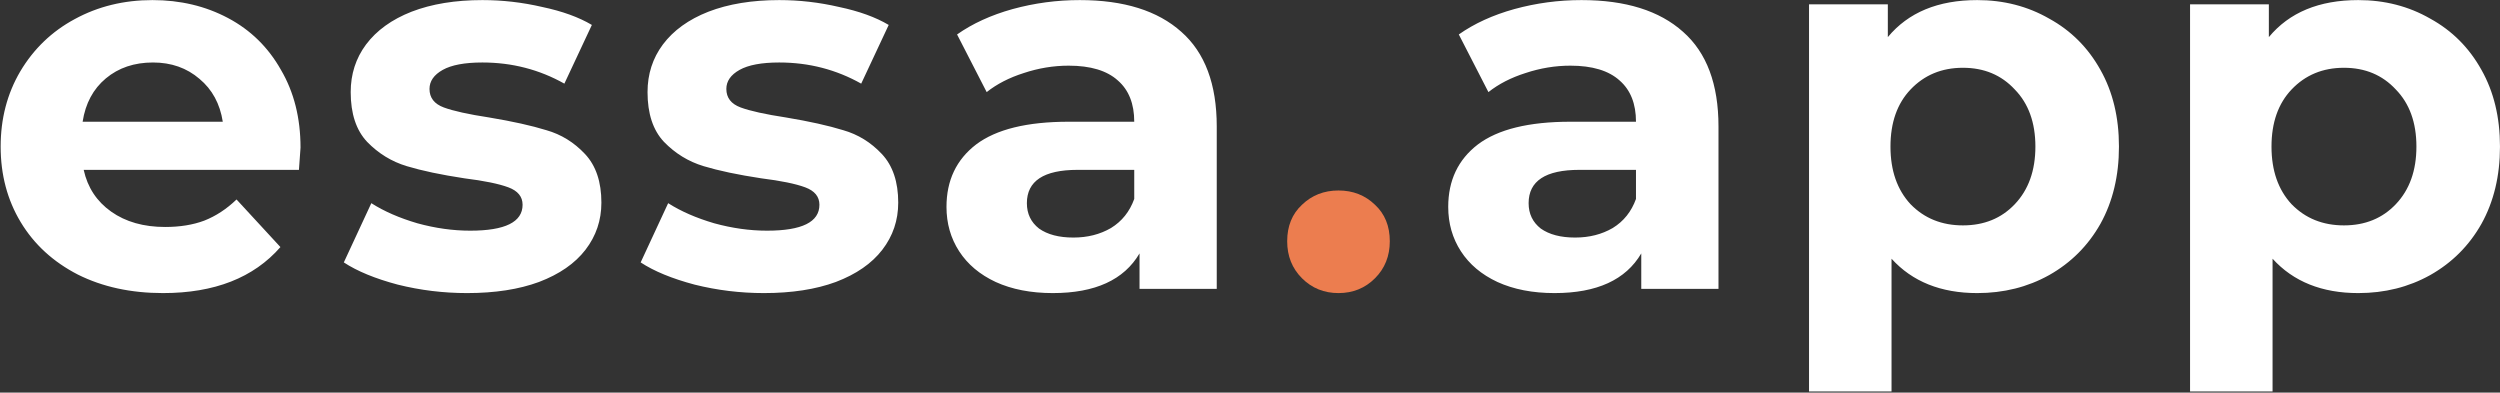 <?xml version="1.0" encoding="UTF-8"?> <svg xmlns="http://www.w3.org/2000/svg" width="1229" height="193" viewBox="0 0 1229 193" fill="none"><rect x="0" y="0" width="1229" height="193" fill="#333333" stroke="none"/><path d="M147.74 72.58C147.74 73.1 147.48 76.74 146.96 83.5H41.14C43.047 92.167 47.553 99.013 54.66 104.04C61.767 109.067 70.607 111.58 81.18 111.58C88.46 111.58 94.873 110.54 100.42 108.46C106.14 106.207 111.427 102.74 116.28 98.06L137.86 121.46C124.687 136.54 105.447 144.08 80.14 144.08C64.367 144.08 50.413 141.047 38.28 134.98C26.147 128.74 16.787 120.16 10.2 109.24C3.613 98.32 0.32 85.927 0.32 72.06C0.32 58.367 3.527 46.06 9.94 35.14C16.527 24.047 25.453 15.467 36.72 9.4C48.16 3.16 60.9 0.04 74.94 0.04C88.633 0.04 101.027 2.987 112.12 8.88C123.213 14.773 131.88 23.267 138.12 34.36C144.533 45.28 147.74 58.02 147.74 72.58ZM75.2 30.72C66.013 30.72 58.3 33.32 52.06 38.52C45.82 43.72 42.007 50.827 40.62 59.84H109.52C108.133 51 104.32 43.98 98.08 38.78C91.84 33.407 84.213 30.72 75.2 30.72ZM229.603 144.08C217.99 144.08 206.637 142.693 195.543 139.92C184.45 136.973 175.61 133.333 169.023 129L182.543 99.88C188.783 103.867 196.323 107.16 205.163 109.76C214.003 112.187 222.67 113.4 231.163 113.4C248.323 113.4 256.903 109.153 256.903 100.66C256.903 96.673 254.563 93.813 249.883 92.08C245.203 90.347 238.01 88.873 228.303 87.66C216.863 85.927 207.417 83.933 199.963 81.68C192.51 79.427 186.01 75.44 180.463 69.72C175.09 64 172.403 55.853 172.403 45.28C172.403 36.44 174.917 28.64 179.943 21.88C185.143 14.947 192.597 9.573 202.303 5.76C212.183 1.947 223.797 0.04 237.143 0.04C247.023 0.04 256.817 1.167 266.523 3.42C276.403 5.5 284.55 8.447 290.963 12.26L277.443 41.12C265.137 34.187 251.703 30.72 237.143 30.72C228.477 30.72 221.977 31.933 217.643 34.36C213.31 36.787 211.143 39.907 211.143 43.72C211.143 48.053 213.483 51.087 218.163 52.82C222.843 54.553 230.297 56.2 240.523 57.76C251.963 59.667 261.323 61.747 268.603 64C275.883 66.08 282.21 69.98 287.583 75.7C292.957 81.42 295.643 89.393 295.643 99.62C295.643 108.287 293.043 116 287.843 122.76C282.643 129.52 275.017 134.807 264.963 138.62C255.083 142.26 243.297 144.08 229.603 144.08ZM375.528 144.08C363.915 144.08 352.562 142.693 341.468 139.92C330.375 136.973 321.535 133.333 314.948 129L328.468 99.88C334.708 103.867 342.248 107.16 351.088 109.76C359.928 112.187 368.595 113.4 377.088 113.4C394.248 113.4 402.828 109.153 402.828 100.66C402.828 96.673 400.488 93.813 395.808 92.08C391.128 90.347 383.935 88.873 374.228 87.66C362.788 85.927 353.342 83.933 345.888 81.68C338.435 79.427 331.935 75.44 326.388 69.72C321.015 64 318.328 55.853 318.328 45.28C318.328 36.44 320.842 28.64 325.868 21.88C331.068 14.947 338.522 9.573 348.228 5.76C358.108 1.947 369.722 0.04 383.068 0.04C392.948 0.04 402.742 1.167 412.448 3.42C422.328 5.5 430.475 8.447 436.888 12.26L423.368 41.12C411.062 34.187 397.628 30.72 383.068 30.72C374.402 30.72 367.902 31.933 363.568 34.36C359.235 36.787 357.068 39.907 357.068 43.72C357.068 48.053 359.408 51.087 364.088 52.82C368.768 54.553 376.222 56.2 386.448 57.76C397.888 59.667 407.248 61.747 414.528 64C421.808 66.08 428.135 69.98 433.508 75.7C438.882 81.42 441.568 89.393 441.568 99.62C441.568 108.287 438.968 116 433.768 122.76C428.568 129.52 420.942 134.807 410.888 138.62C401.008 142.26 389.222 144.08 375.528 144.08ZM530.813 0.04C552.48 0.04 569.12 5.24 580.733 15.64C592.347 25.867 598.153 41.38 598.153 62.18V142H560.193V124.58C552.567 137.58 538.353 144.08 517.553 144.08C506.807 144.08 497.447 142.26 489.473 138.62C481.673 134.98 475.693 129.953 471.533 123.54C467.373 117.127 465.293 109.847 465.293 101.7C465.293 88.7 470.147 78.473 479.853 71.02C489.733 63.567 504.9 59.84 525.353 59.84H557.593C557.593 51 554.907 44.24 549.533 39.56C544.16 34.707 536.1 32.28 525.353 32.28C517.9 32.28 510.533 33.493 503.253 35.92C496.147 38.173 490.08 41.293 485.053 45.28L470.493 16.94C478.12 11.567 487.22 7.407 497.793 4.46C508.54 1.513 519.547 0.04 530.813 0.04ZM527.693 116.78C534.627 116.78 540.78 115.22 546.153 112.1C551.527 108.807 555.34 104.04 557.593 97.8V83.5H529.773C513.133 83.5 504.813 88.96 504.813 99.88C504.813 105.08 506.807 109.24 510.793 112.36C514.953 115.307 520.587 116.78 527.693 116.78ZM777.468 0.04C799.135 0.04 815.775 5.24 827.388 15.64C839.001 25.867 844.808 41.38 844.808 62.18V142H806.848V124.58C799.221 137.58 785.008 144.08 764.208 144.08C753.461 144.08 744.101 142.26 736.128 138.62C728.328 134.98 722.348 129.953 718.188 123.54C714.028 117.127 711.948 109.847 711.948 101.7C711.948 88.7 716.801 78.473 726.508 71.02C736.388 63.567 751.555 59.84 772.008 59.84H804.248C804.248 51 801.561 44.24 796.188 39.56C790.815 34.707 782.755 32.28 772.008 32.28C764.555 32.28 757.188 33.493 749.908 35.92C742.801 38.173 736.735 41.293 731.708 45.28L717.148 16.94C724.775 11.567 733.875 7.407 744.448 4.46C755.195 1.513 766.201 0.04 777.468 0.04ZM774.348 116.78C781.281 116.78 787.435 115.22 792.808 112.1C798.181 108.807 801.995 104.04 804.248 97.8V83.5H776.428C759.788 83.5 751.468 88.96 751.468 99.88C751.468 105.08 753.461 109.24 757.448 112.36C761.608 115.307 767.241 116.78 774.348 116.78ZM971.997 0.04C984.997 0.04 996.784 3.073 1007.36 9.14C1018.1 15.033 1026.51 23.44 1032.58 34.36C1038.64 45.107 1041.68 57.673 1041.68 72.06C1041.68 86.447 1038.64 99.1 1032.58 110.02C1026.51 120.767 1018.1 129.173 1007.36 135.24C996.784 141.133 984.997 144.08 971.997 144.08C954.144 144.08 940.104 138.447 929.877 127.18V192.44H889.317V2.12H928.057V18.24C938.11 6.107 952.757 0.04 971.997 0.04ZM964.977 110.8C975.377 110.8 983.87 107.333 990.457 100.4C997.217 93.293 1000.6 83.847 1000.6 72.06C1000.6 60.273 997.217 50.913 990.457 43.98C983.87 36.873 975.377 33.32 964.977 33.32C954.577 33.32 945.997 36.873 939.237 43.98C932.65 50.913 929.357 60.273 929.357 72.06C929.357 83.847 932.65 93.293 939.237 100.4C945.997 107.333 954.577 110.8 964.977 110.8ZM1159.31 0.04C1172.31 0.04 1184.1 3.073 1194.67 9.14C1205.42 15.033 1213.82 23.44 1219.89 34.36C1225.96 45.107 1228.99 57.673 1228.99 72.06C1228.99 86.447 1225.96 99.1 1219.89 110.02C1213.82 120.767 1205.42 129.173 1194.67 135.24C1184.1 141.133 1172.31 144.08 1159.31 144.08C1141.46 144.08 1127.42 138.447 1117.19 127.18V192.44H1076.63V2.12H1115.37V18.24C1125.42 6.107 1140.07 0.04 1159.31 0.04ZM1152.29 110.8C1162.69 110.8 1171.18 107.333 1177.77 100.4C1184.53 93.293 1187.91 83.847 1187.91 72.06C1187.91 60.273 1184.53 50.913 1177.77 43.98C1171.18 36.873 1162.69 33.32 1152.29 33.32C1141.89 33.32 1133.31 36.873 1126.55 43.98C1119.96 50.913 1116.67 60.273 1116.67 72.06C1116.67 83.847 1119.96 93.293 1126.55 100.4C1133.31 107.333 1141.89 110.8 1152.29 110.8Z" fill="white"></path><path d="M658.002 144.08C650.896 144.08 644.916 141.653 640.062 136.8C635.209 131.947 632.782 125.88 632.782 118.6C632.782 111.147 635.209 105.167 640.062 100.66C644.916 95.98 650.896 93.64 658.002 93.64C665.109 93.64 671.089 95.98 675.942 100.66C680.796 105.167 683.222 111.147 683.222 118.6C683.222 125.88 680.796 131.947 675.942 136.8C671.089 141.653 665.109 144.08 658.002 144.08Z" fill="#EC7D4F"></path></svg> 